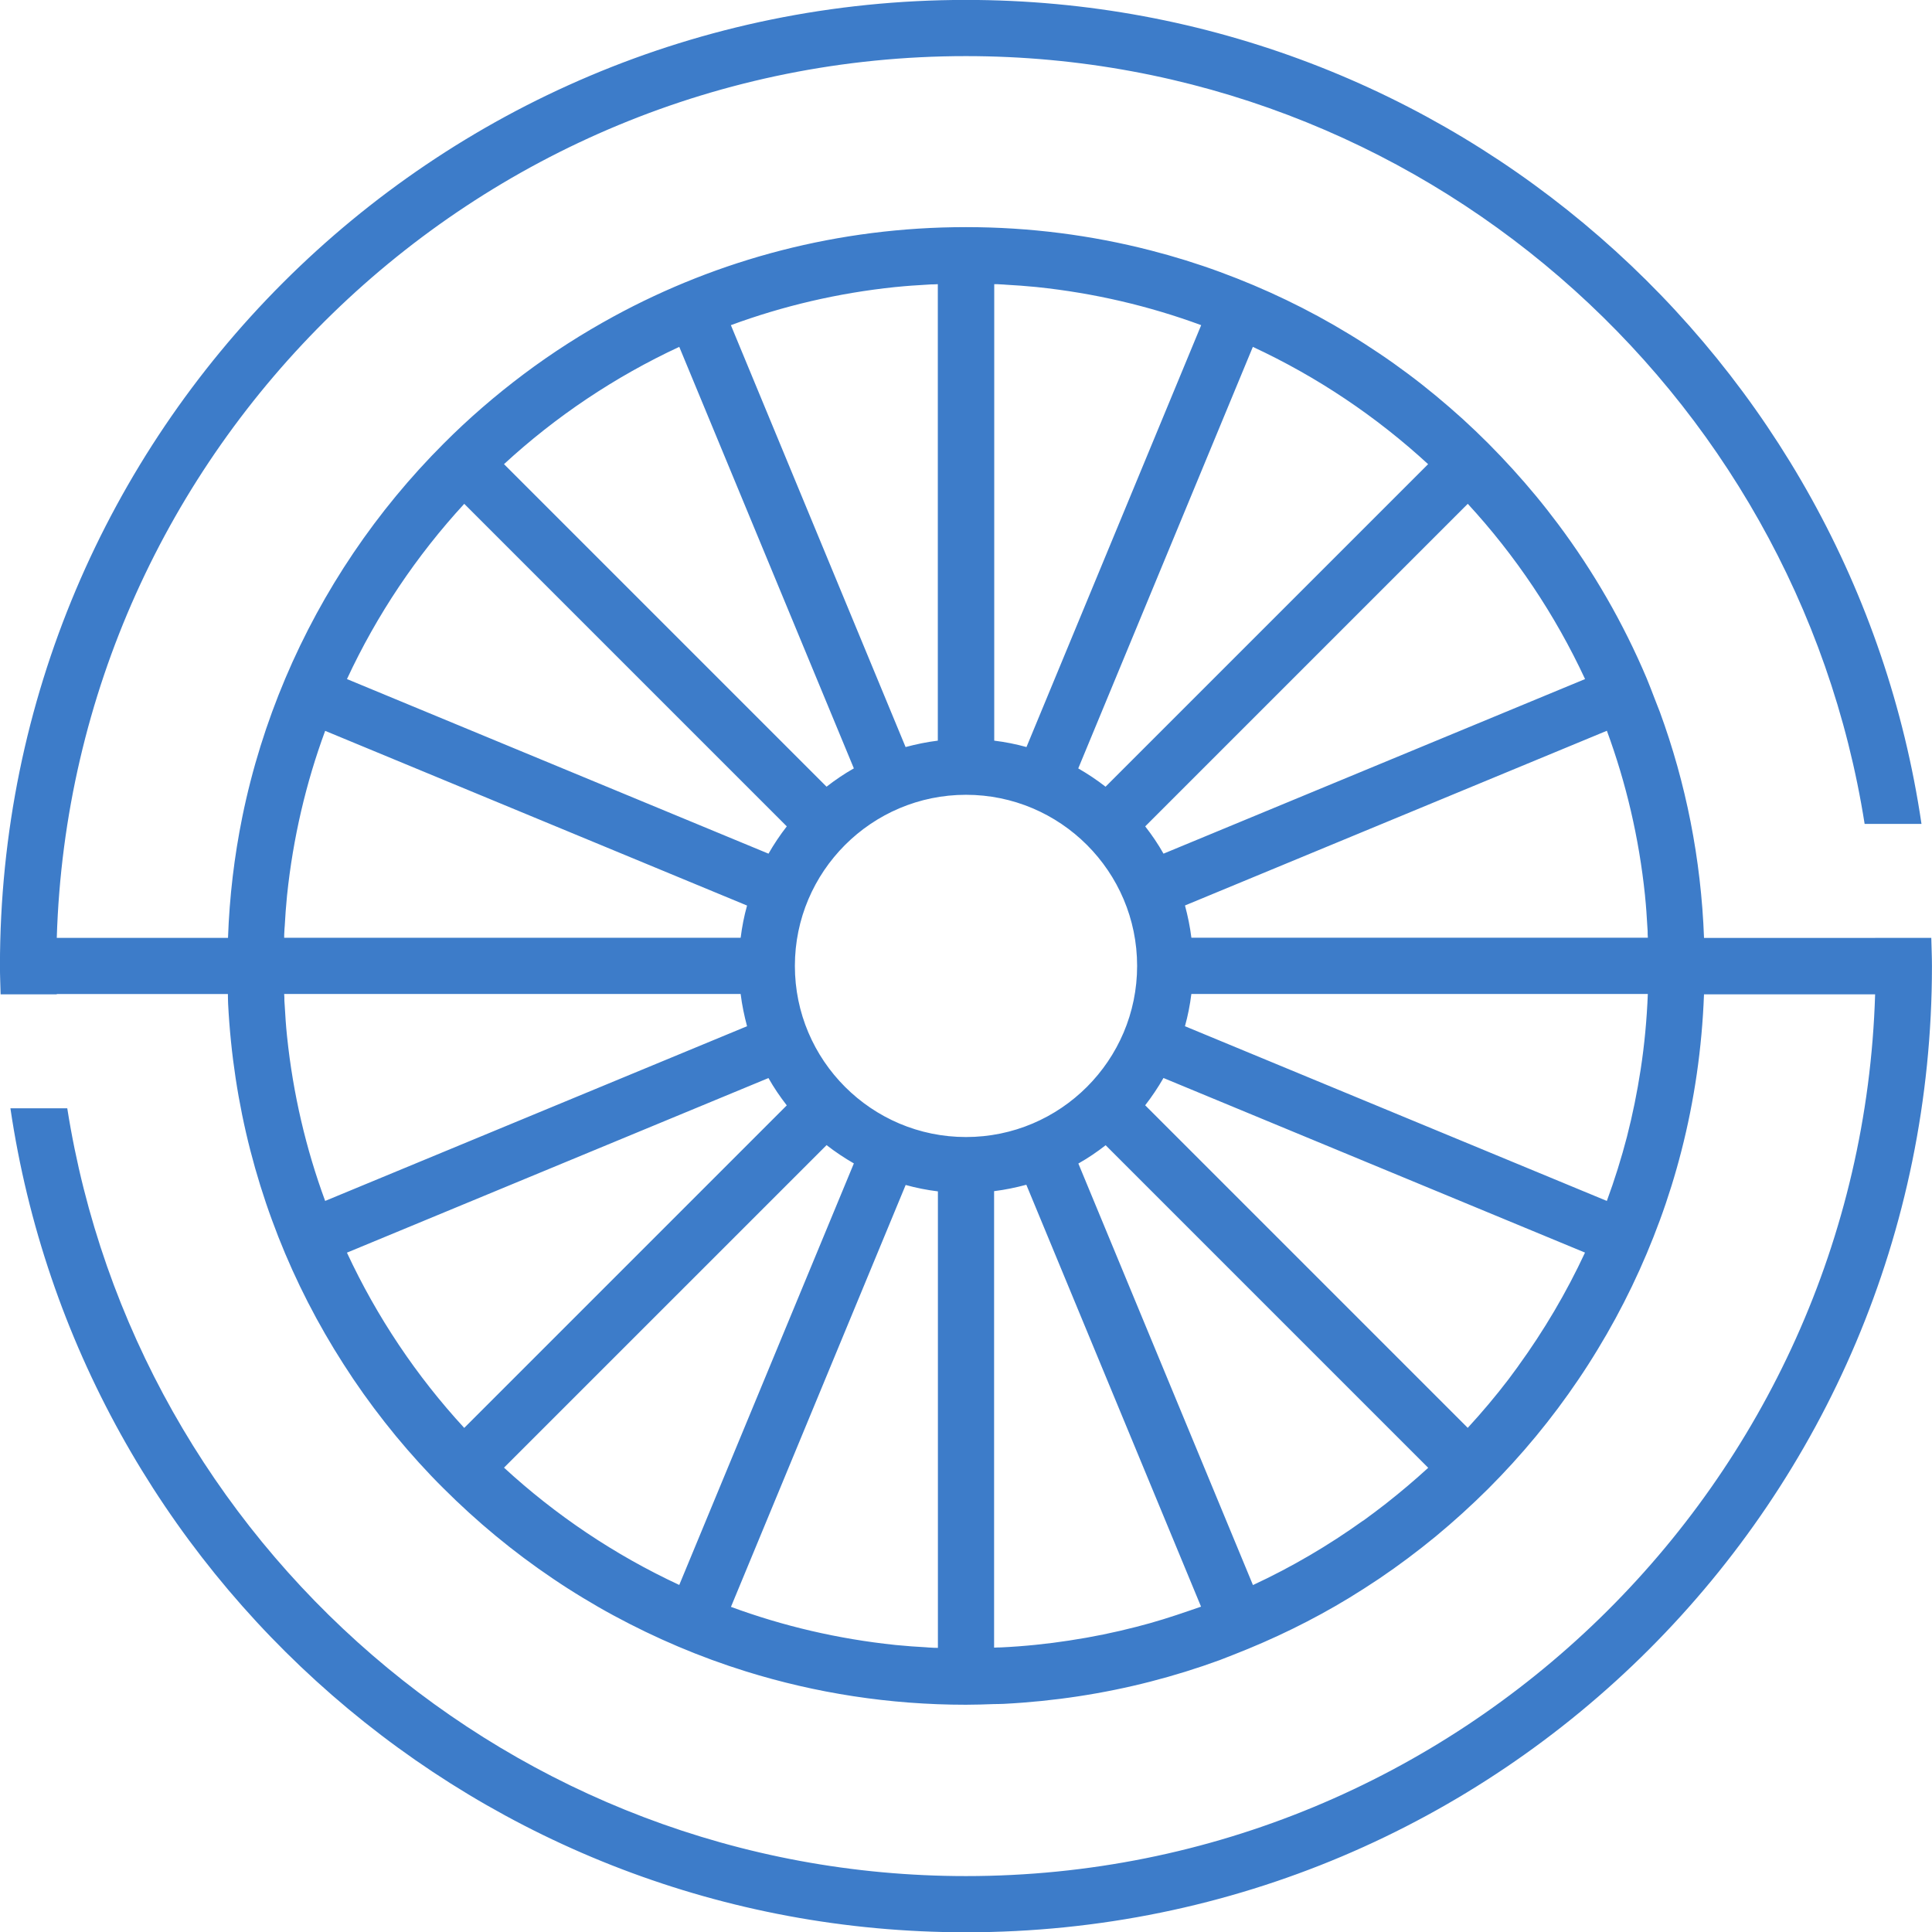 <svg fill="none" height="70" viewBox="0 0 70 70" width="70" xmlns="http://www.w3.org/2000/svg" xmlns:xlink="http://www.w3.org/1999/xlink"><clipPath id="a"><path d="m0 0h70v70h-70z"/></clipPath><g clip-path="url(#a)"><path d="m67.94 33.982h-6.2c-.106-2.866-.659-5.618-1.6-8.186-.012-.033-.024-.061-.037-.094-.049-.13-.102-.257-.151-.387-.094-.244-.187-.493-.289-.737-.847-2.003-1.93-3.879-3.216-5.597-.257-.342-.521-.68-.794-1.01-.545-.659-1.123-1.294-1.726-1.901-.301-.301-.611-.598-.928-.887-.635-.574-1.294-1.124-1.982-1.637-.342-.256-.692-.505-1.05-.745s-.716-.472-1.087-.696c-1.47-.896-3.037-1.649-4.677-2.251-.818-.301-1.657-.562-2.516-.782-2.137-.55-4.38-.843-6.688-.843-4.62 0-8.964 1.168-12.758 3.232-1.136.619-2.227 1.315-3.257 2.088s-2.003 1.612-2.911 2.524c-2.422 2.422-4.38 5.304-5.736 8.508-.676 1.6-1.205 3.281-1.559 5.023-.289 1.421-.464 2.882-.517 4.376h-6.204c.541-17.708 15.106-31.947 32.94-31.947 16.425 0 30.083 12.078 32.562 27.819h2.06c-2.491-16.889-17.04-29.855-34.621-29.855-19.332 0-35 15.668-35 35 0 .346.016.688.024 1.03h2.035v-.012h6.2c.004.118 0 .24.008.358.094 1.824.366 3.603.806 5.312.22.855.48 1.693.782 2.516.598 1.641 1.355 3.204 2.251 4.677.224.366.456.729.696 1.087.48.712.997 1.4 1.539 2.06.273.33.554.655.843.973.289.318.582.627.887.928 1.209 1.209 2.536 2.308 3.961 3.269.354.24.716.472 1.087.696.37.224.741.44 1.119.643 1.518.822 3.122 1.506 4.799 2.027 2.516.782 5.186 1.205 7.958 1.205.342 0 .68-.012 1.018-.024.118-.004.24 0 .358-.008 1.824-.094 3.603-.366 5.312-.806.855-.22 1.693-.48 2.516-.781.033-.012.061-.025.094-.037.13-.049.257-.102.387-.151 1.465-.57 2.87-1.254 4.197-2.06.366-.224.729-.456 1.087-.696.712-.48 1.4-.997 2.06-1.539.659-.545 1.294-1.123 1.901-1.726 1.209-1.209 2.308-2.536 3.269-3.961.24-.354.472-.716.696-1.087.896-1.47 1.649-3.037 2.251-4.677.301-.818.562-1.657.782-2.516.468-1.824.745-3.721.818-5.67h6.2c-.541 17.708-15.102 31.947-32.94 31.947-16.425 0-30.083-12.078-32.562-27.819h-2.06c2.491 16.889 17.04 29.855 34.621 29.855 19.332 0 35-15.668 35-35 0-.346-.016-.688-.024-1.03h-2.035v.012zm-8.988 7.189c-.208.798-.452 1.579-.733 2.341l-15.286-6.33c.106-.379.183-.769.232-1.168h16.539c-.037.928-.122 1.844-.261 2.744-.126.818-.289 1.624-.492 2.414zm-9.566 13.926c-1.25.896-2.585 1.681-3.989 2.333l-6.326-15.273c.346-.195.676-.419.989-.663l11.687 11.687c-.497.456-1.014.891-1.543 1.307-.269.208-.537.411-.814.611zm-15.823 4.588c-.362-.02-.725-.045-1.083-.081-.012 0-.024 0-.041-.004-2.072-.216-4.067-.684-5.955-1.38l6.33-15.286c.379.106.769.183 1.168.232v16.539c-.081 0-.163 0-.244-.008-.061 0-.118-.008-.179-.012zm-23.166-22.165c-.037-.358-.061-.721-.081-1.083 0-.061-.012-.118-.012-.179 0-.082 0-.163-.008-.244h16.539c.049.399.13.786.232 1.168l-15.286 6.33c-.696-1.889-1.164-3.884-1.38-5.955 0-.012 0-.024-.004-.041zm-.081-3.961c.02-.362.045-.725.081-1.083 0-.012 0-.025.004-.041.216-2.072.684-4.067 1.38-5.955l15.286 6.33c-.106.379-.183.769-.232 1.168h-16.539c0-.082 0-.163.008-.244 0-.061.008-.118.012-.179zm22.165-23.162c.354-.037.712-.061 1.071-.081.065 0 .126-.012.187-.012.081 0 .163 0 .24-.008v16.539c-.399.049-.786.13-1.168.232l-6.33-15.286c1.889-.696 3.879-1.164 5.951-1.38.016 0 .029 0 .045-.004zm3.969-.081c.358.02.716.045 1.075.081.012 0 .025 0 .041.004 2.072.216 4.067.684 5.955 1.38l-6.33 15.286c-.379-.106-.769-.183-1.168-.232v-16.539c.082 0 .163 0 .24.008.061 0 .126.008.187.012zm23.154 22.161c.037.354.061.712.081 1.071 0 .065.012.126.012.187 0 .081 0 .163.008.24h-16.539c-.049-.399-.13-.786-.232-1.168l15.286-6.33c.696 1.889 1.164 3.879 1.38 5.951 0 .016 0 .029.004.045zm-19.548-3.973c-.313-.244-.643-.464-.989-.663l6.326-15.273c2.337 1.087 4.474 2.524 6.35 4.25zm-10.108 0-11.687-11.687c1.873-1.726 4.014-3.163 6.35-4.25l6.326 15.273c-.346.195-.676.419-.989.663zm-1.441 11.545-11.687 11.687c-1.726-1.873-3.163-4.014-4.25-6.35l15.273-6.326c.195.346.419.676.663.989zm1.441 1.441c.314.244.643.464.989.663l-6.326 15.273c-2.337-1.087-4.474-2.524-6.35-4.25zm-1.148-6.493c0-3.419 2.78-6.2 6.2-6.2s6.2 2.78 6.2 6.2-2.78 6.2-6.2 6.2-6.2-2.78-6.2-6.2zm13.356-4.067c-.195-.346-.419-.676-.663-.989l11.687-11.687c1.726 1.873 3.163 4.014 4.25 6.35zm-25.336-12.676 11.687 11.687c-.244.313-.464.643-.663.989l-15.273-6.326c1.087-2.337 2.524-4.474 4.25-6.35zm21.941 41.183c-.818.126-1.649.212-2.491.252-.086.004-.171 0-.252.008v-16.539c.399-.049.786-.13 1.168-.232l6.33 15.286c-.134.049-.273.094-.411.142-.635.22-1.274.423-1.934.59-.79.204-1.596.37-2.414.493zm16.246-9.937c-.118.163-.236.322-.354.48-.464.607-.957 1.193-1.474 1.754l-11.687-11.687c.244-.314.464-.643.663-.989l15.273 6.326c-.676 1.453-1.49 2.829-2.422 4.115z" fill="#3d7cc9"/></g></svg>